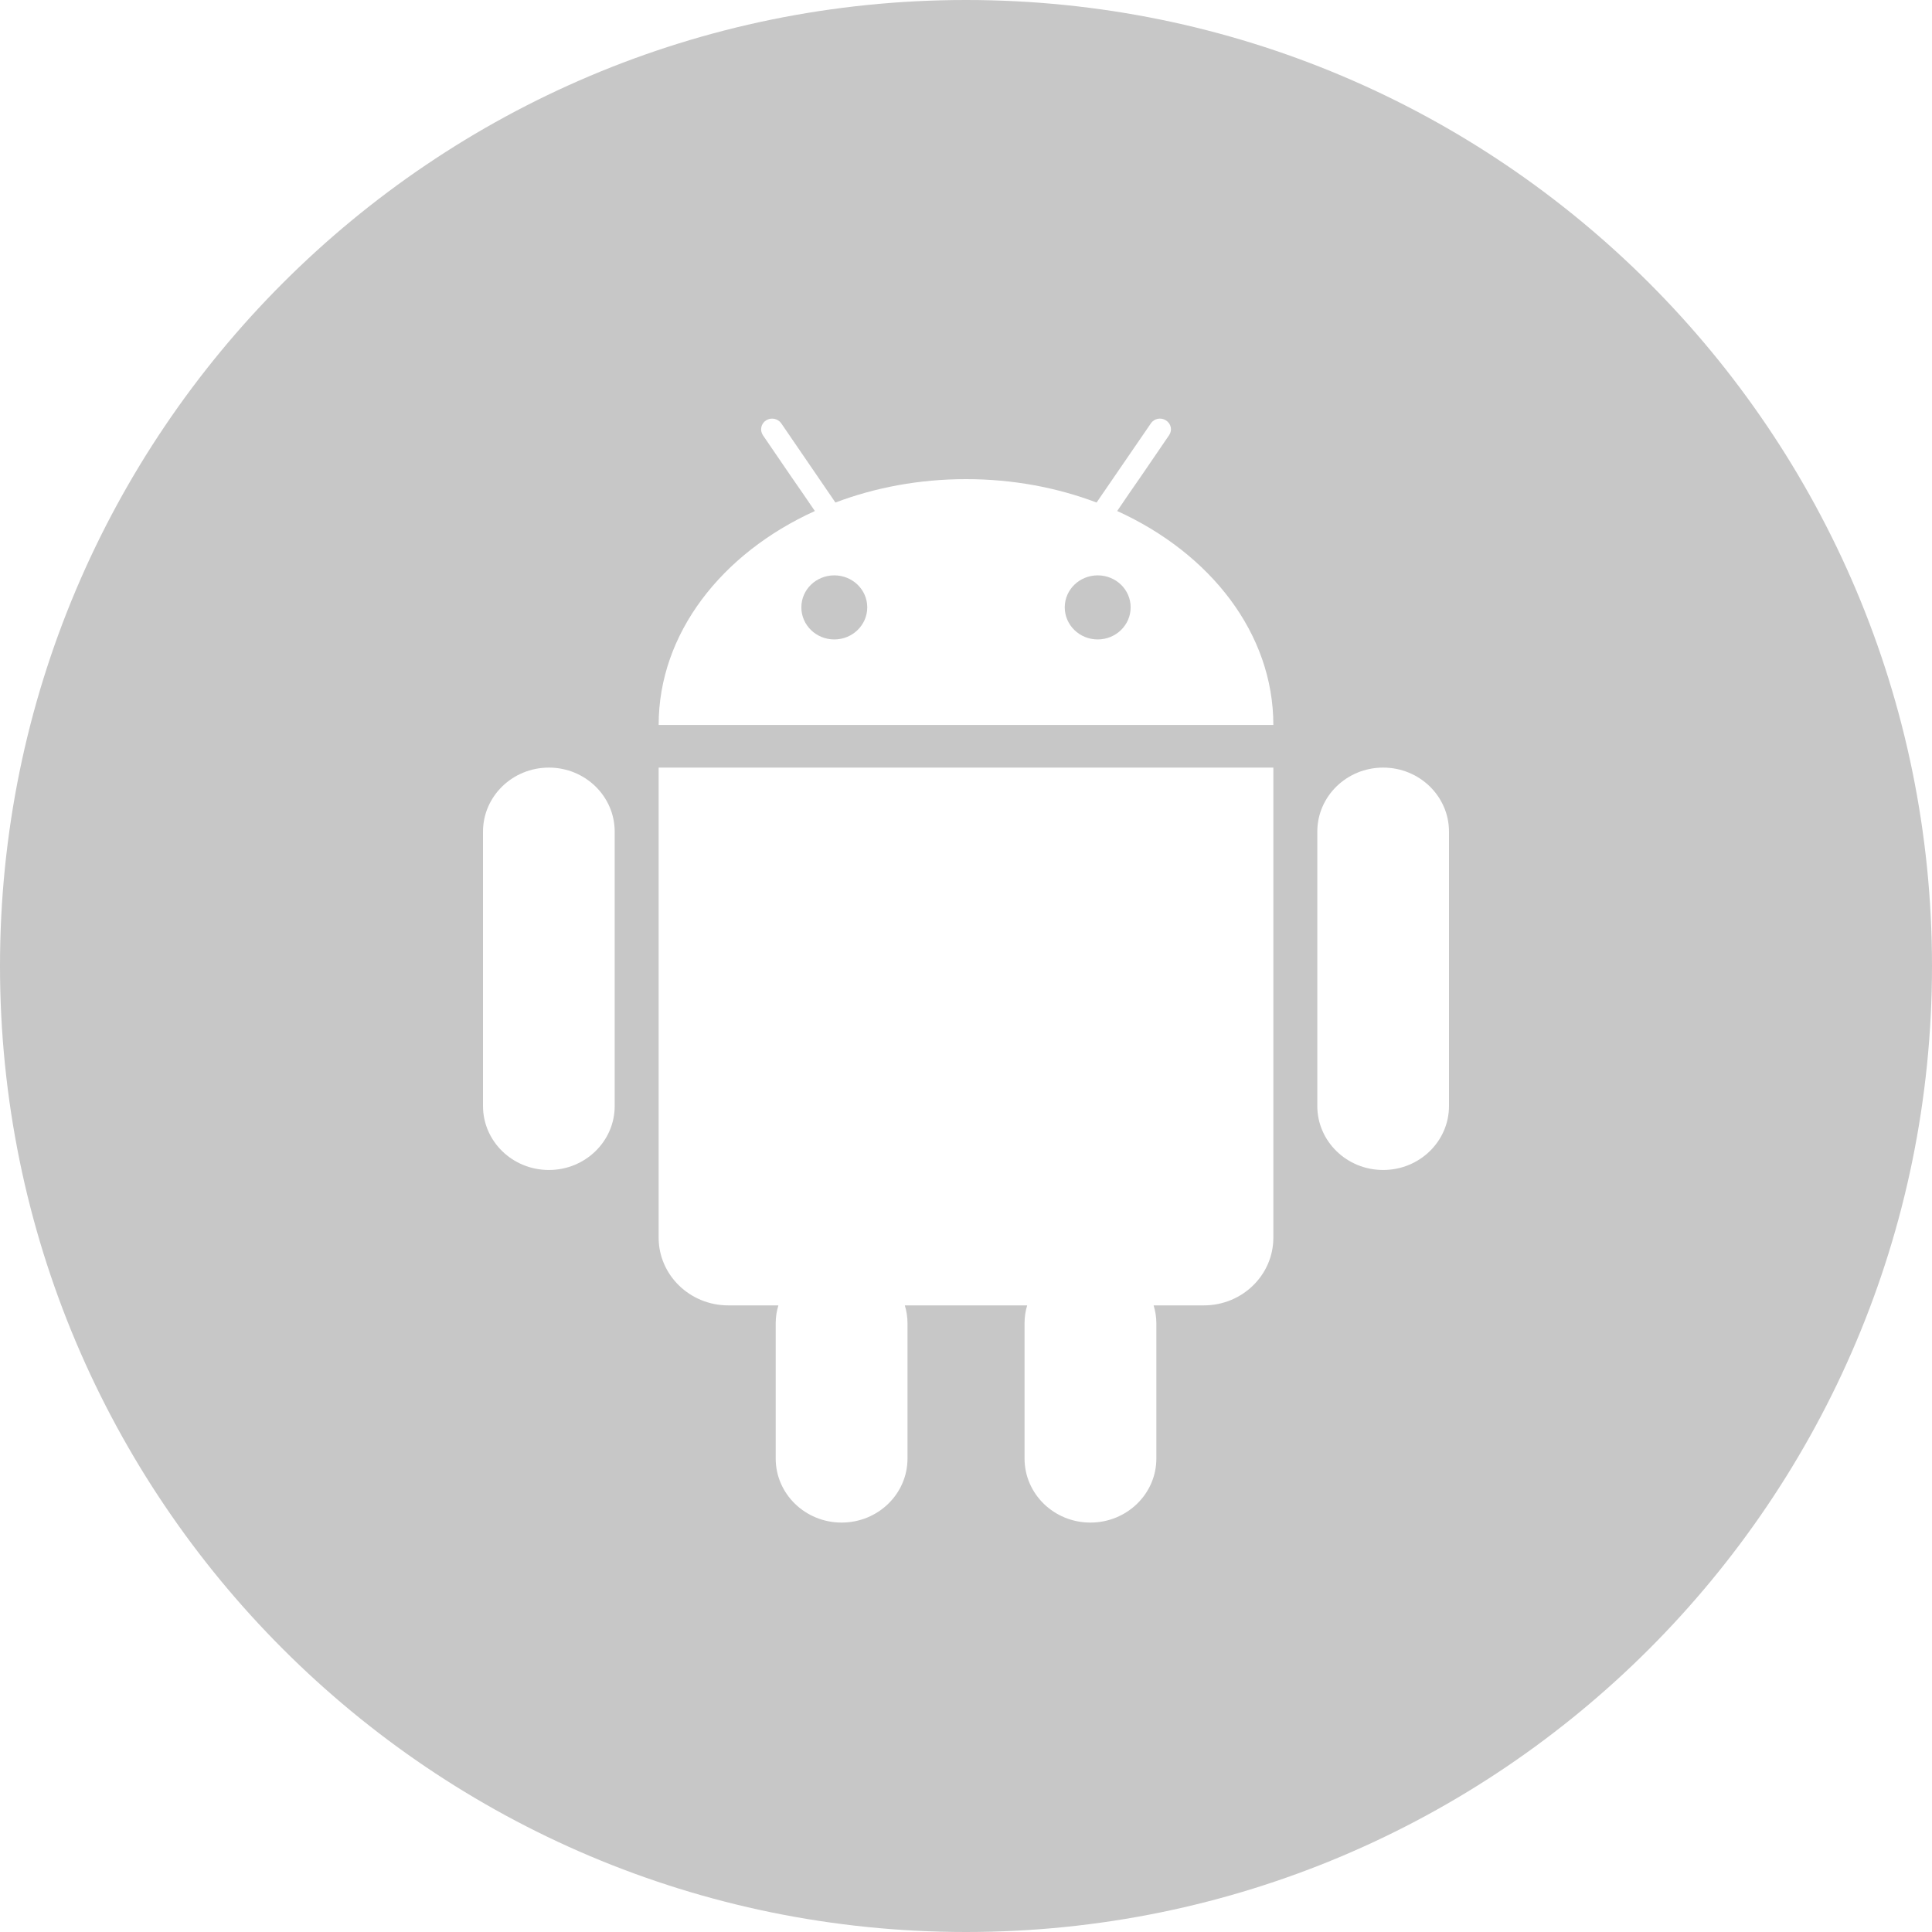 <svg width="36" height="36" viewBox="0 0 36 36" fill="none" xmlns="http://www.w3.org/2000/svg">
<path fill-rule="evenodd" clip-rule="evenodd" d="M18 36C8.059 36 0 27.941 0 18C0 8.059 8.059 0 18 0C27.941 0 36 8.059 36 18C36 27.941 27.941 36 18 36ZM20.817 9.522L21.046 9.186L21.275 8.855L21.784 8.11C21.848 8.018 21.822 7.894 21.727 7.834C21.634 7.772 21.506 7.797 21.445 7.889L20.433 9.364C19.694 9.084 18.87 8.928 18 8.928C17.131 8.928 16.306 9.084 15.567 9.364L15.334 9.023L14.558 7.889C14.494 7.797 14.367 7.773 14.273 7.834C14.18 7.894 14.154 8.018 14.216 8.11L14.725 8.855L14.954 9.186L15.184 9.522C13.448 10.31 12.273 11.801 12.273 13.508H23.727C23.727 11.801 22.552 10.31 20.817 9.522ZM12.273 14.303V23.063C12.273 23.758 12.854 24.324 13.57 24.324H14.504C14.472 24.43 14.454 24.54 14.454 24.656V27.178C14.454 27.837 15.005 28.371 15.682 28.371C16.36 28.371 16.91 27.837 16.91 27.178V24.656C16.91 24.54 16.892 24.43 16.86 24.324H19.14C19.108 24.43 19.091 24.54 19.091 24.656V27.178C19.091 27.837 19.64 28.371 20.318 28.371C20.996 28.371 21.547 27.837 21.547 27.178V24.656C21.547 24.54 21.528 24.43 21.496 24.324H22.432C23.148 24.324 23.727 23.758 23.727 23.063V14.303H12.273ZM10.228 14.303C9.549 14.303 9 14.838 9 15.497V20.608C9 21.267 9.549 21.801 10.228 21.801C10.905 21.801 11.454 21.267 11.454 20.608V15.497C11.454 14.838 10.905 14.303 10.228 14.303ZM25.773 14.303C25.095 14.303 24.546 14.838 24.546 15.497V20.608C24.546 21.267 25.095 21.801 25.773 21.801C26.451 21.801 27 21.267 27 20.608V15.497C27 14.838 26.451 14.303 25.773 14.303Z" fill="#C7C7C7"/>
<path fill-rule="evenodd" clip-rule="evenodd" d="M15.546 11.915C15.206 11.915 14.932 11.647 14.932 11.317C14.932 10.987 15.206 10.721 15.546 10.721C15.885 10.721 16.16 10.987 16.16 11.317C16.16 11.647 15.885 11.915 15.546 11.915Z" fill="#C7C7C7"/>
<path fill-rule="evenodd" clip-rule="evenodd" d="M20.454 11.915C20.115 11.915 19.84 11.647 19.84 11.317C19.84 10.987 20.115 10.721 20.454 10.721C20.794 10.721 21.068 10.987 21.068 11.317C21.068 11.647 20.794 11.915 20.454 11.915Z" fill="#C7C7C7"/>
</svg>

